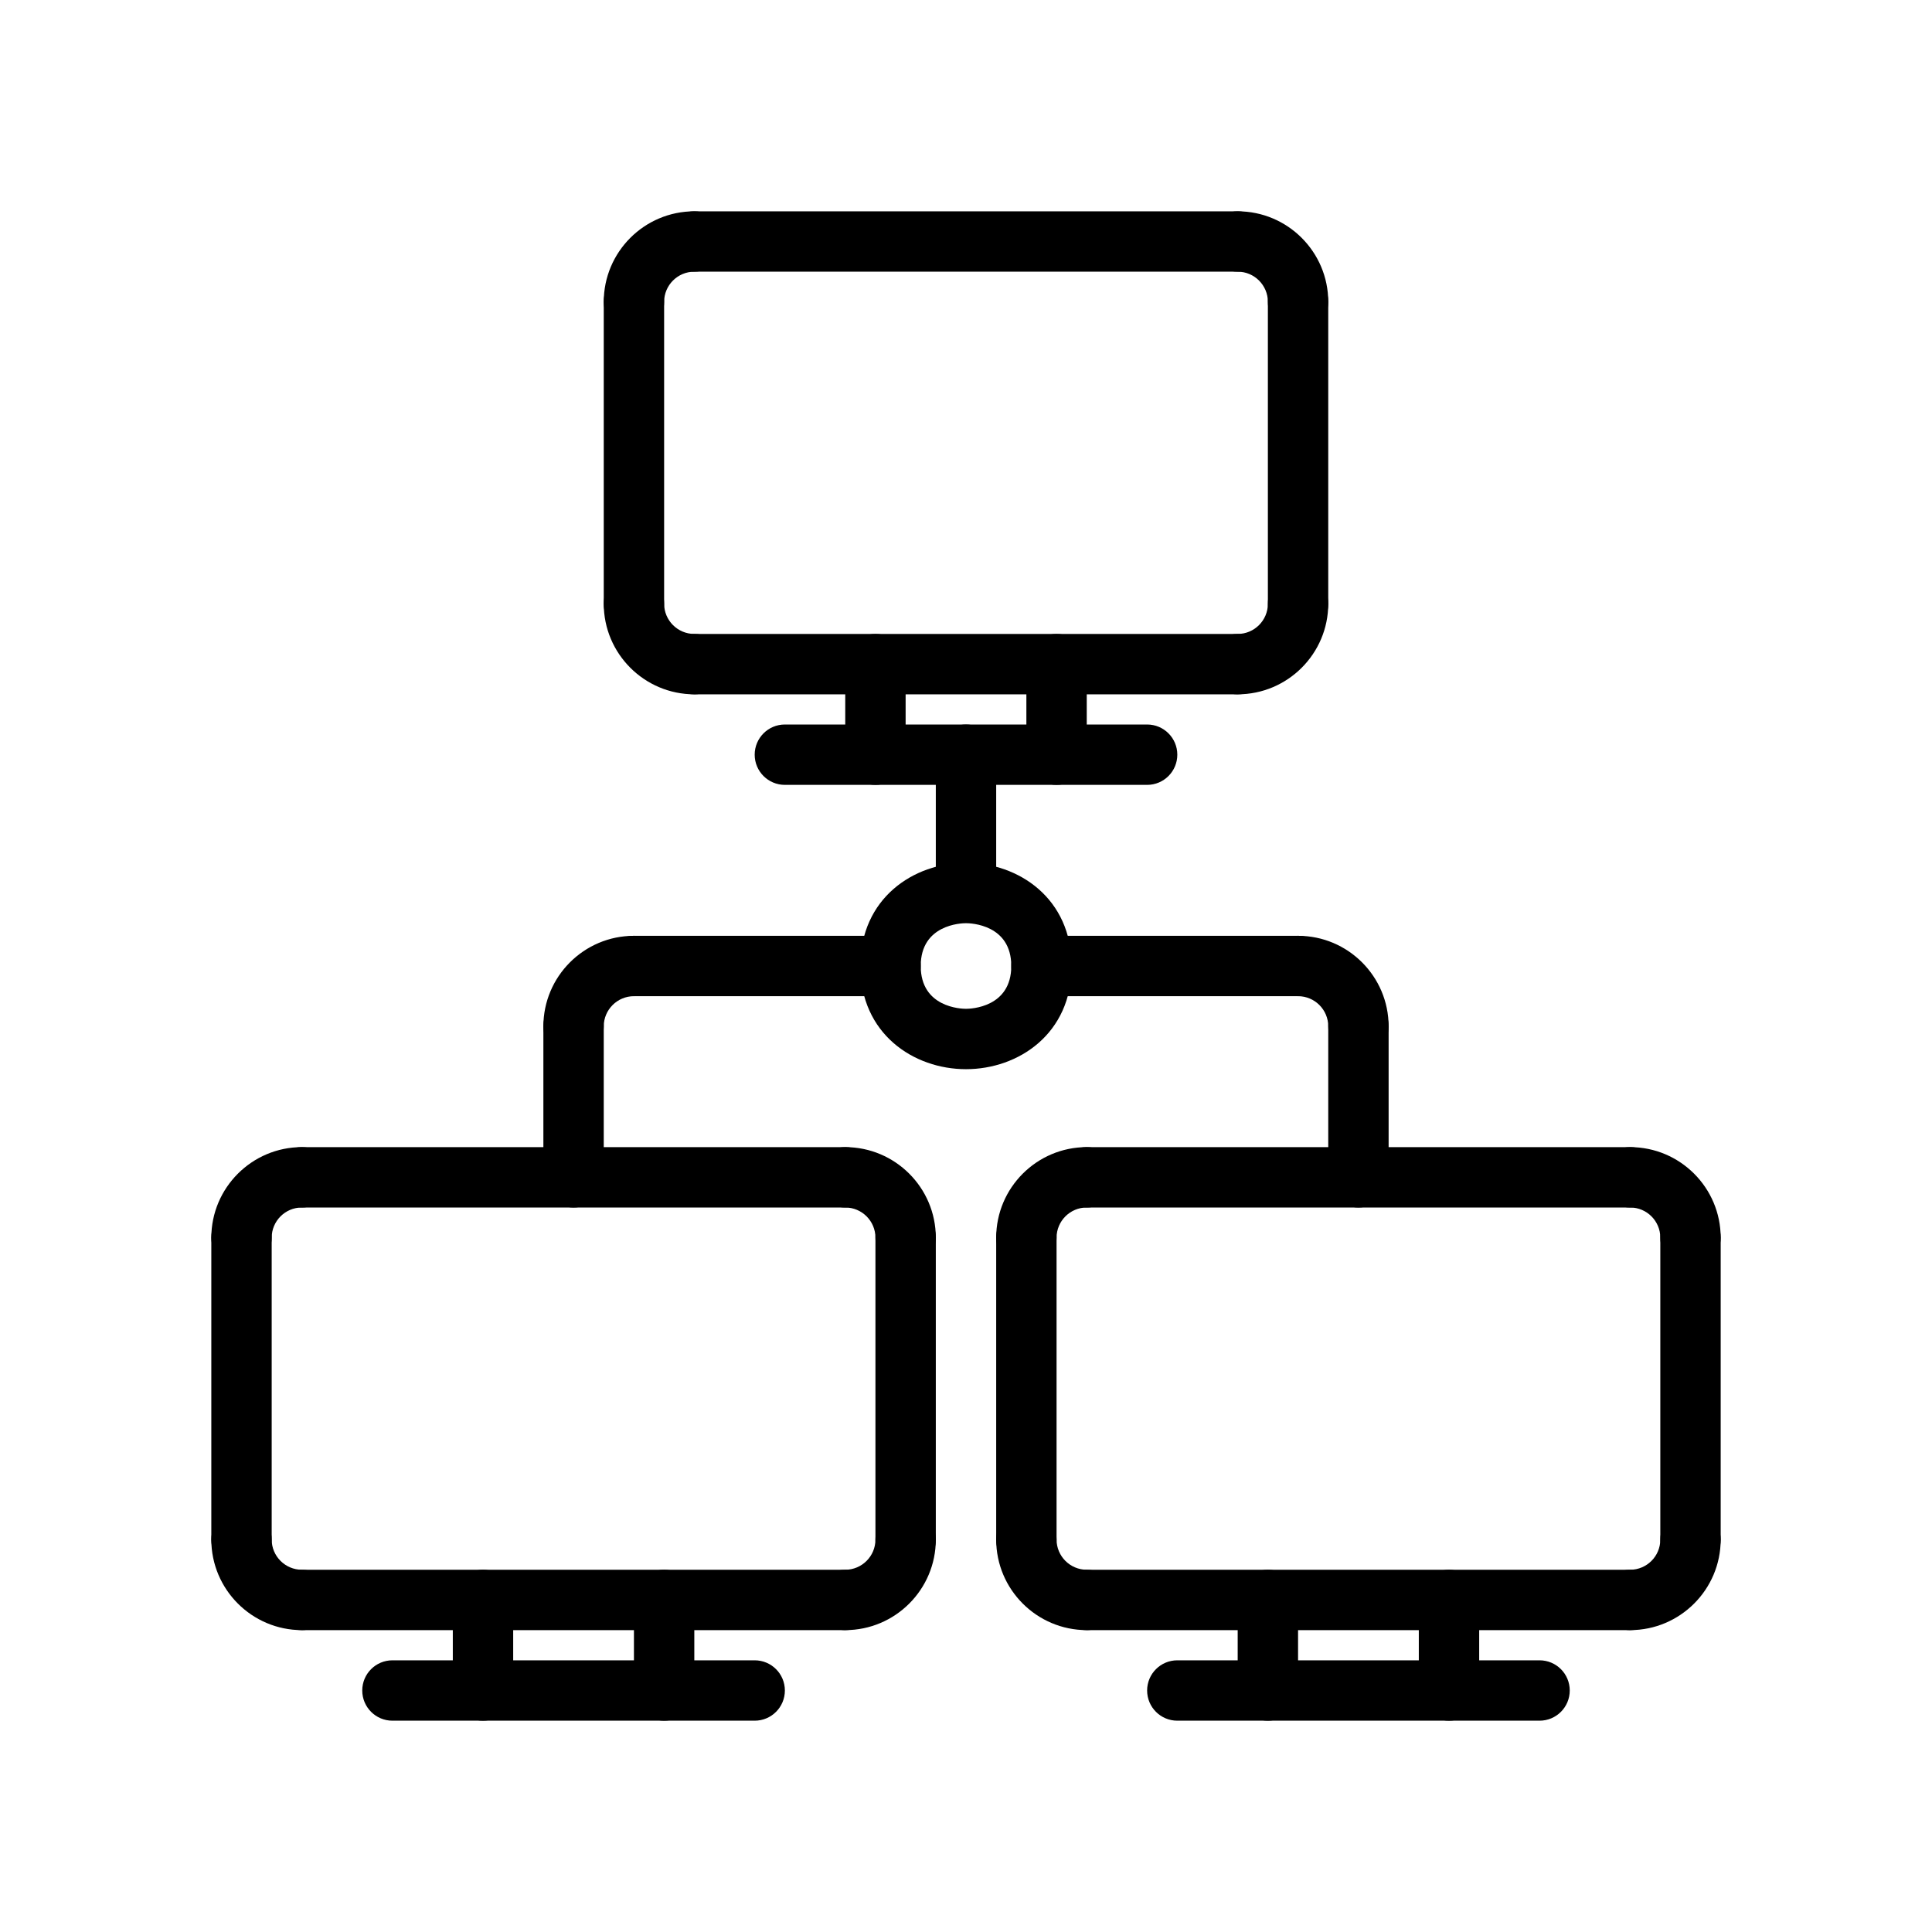 <svg enable-background="new 0 0 64 64" height="512" viewBox="0 0 64 64" width="512" xmlns="http://www.w3.org/2000/svg"><g id="outline"><g id="LINE_670_"><g><path d="m43 33h-8.5c-.553 0-1-.448-1-1s.447-1 1-1h8.5c.553 0 1 .448 1 1s-.447 1-1 1z"/></g></g><g id="LINE_669_"><g><path d="m32 30.5c-.553 0-1-.448-1-1v-4.5c0-.552.447-1 1-1s1 .448 1 1v4.5c0 .552-.447 1-1 1z"/></g></g><g id="LINE_668_"><g><path d="m29.5 33h-8.5c-.553 0-1-.448-1-1s.447-1 1-1h8.5c.553 0 1 .448 1 1s-.447 1-1 1z"/></g></g><g id="CIRCLE_66_"><g><path d="m32 35.418c-1.739 0-3.5-1.174-3.5-3.418s1.761-3.418 3.5-3.418 3.5 1.174 3.5 3.418-1.761 3.418-3.5 3.418zm0-4.836c-.153 0-1.5.04-1.5 1.418s1.347 1.418 1.5 1.418 1.5-.04 1.5-1.418-1.347-1.418-1.5-1.418z"/></g></g><g id="ARC_292_"><g><path d="m45 35c-.553 0-1-.448-1-1 0-.551-.448-1-1-1-.553 0-1-.448-1-1s.447-1 1-1c1.654 0 3 1.346 3 3 0 .552-.447 1-1 1z"/></g></g><g id="LINE_667_"><g><path d="m45 40c-.553 0-1-.448-1-1v-5c0-.552.447-1 1-1s1 .448 1 1v5c0 .552-.447 1-1 1z"/></g></g><g id="ARC_291_"><g><path d="m19 35c-.553 0-1-.448-1-1 0-1.654 1.346-3 3-3 .553 0 1 .448 1 1s-.447 1-1 1c-.552 0-1 .449-1 1 0 .552-.447 1-1 1z"/></g></g><g id="LINE_666_"><g><path d="m19 40c-.553 0-1-.448-1-1v-5c0-.552.447-1 1-1s1 .448 1 1v5c0 .552-.447 1-1 1z"/></g></g><g id="LINE_665_"><g><path d="m38 26h-12c-.553 0-1-.448-1-1s.447-1 1-1h12c.553 0 1 .448 1 1s-.447 1-1 1z"/></g></g><g id="LINE_664_"><g><path d="m29 26c-.553 0-1-.448-1-1v-3c0-.552.447-1 1-1s1 .448 1 1v3c0 .552-.447 1-1 1z"/></g></g><g id="LINE_663_"><g><path d="m35 26c-.553 0-1-.448-1-1v-3c0-.552.447-1 1-1s1 .448 1 1v3c0 .552-.447 1-1 1z"/></g></g><g id="ARC_290_"><g><path d="m41 23c-.553 0-1-.448-1-1s.447-1 1-1c.552 0 1-.449 1-1 0-.552.447-1 1-1s1 .448 1 1c0 1.654-1.346 3-3 3z"/></g></g><g id="ARC_289_"><g><path d="m43 11c-.553 0-1-.448-1-1 0-.551-.448-1-1-1-.553 0-1-.448-1-1s.447-1 1-1c1.654 0 3 1.346 3 3 0 .552-.447 1-1 1z"/></g></g><g id="ARC_288_"><g><path d="m21 11c-.553 0-1-.448-1-1 0-1.654 1.346-3 3-3 .553 0 1 .448 1 1s-.447 1-1 1c-.552 0-1 .449-1 1 0 .552-.447 1-1 1z"/></g></g><g id="ARC_287_"><g><path d="m23 23c-1.654 0-3-1.346-3-3 0-.552.447-1 1-1s1 .448 1 1c0 .551.448 1 1 1 .553 0 1 .448 1 1s-.447 1-1 1z"/></g></g><g id="ARC_286_"><g><path d="m10 54c-1.654 0-3-1.346-3-3 0-.552.447-1 1-1s1 .448 1 1c0 .551.448 1 1 1 .553 0 1 .448 1 1s-.447 1-1 1z"/></g></g><g id="ARC_285_"><g><path d="m8 42c-.553 0-1-.448-1-1 0-1.654 1.346-3 3-3 .553 0 1 .448 1 1s-.447 1-1 1c-.552 0-1 .449-1 1 0 .552-.447 1-1 1z"/></g></g><g id="ARC_284_"><g><path d="m30 42c-.553 0-1-.448-1-1 0-.551-.448-1-1-1-.553 0-1-.448-1-1s.447-1 1-1c1.654 0 3 1.346 3 3 0 .552-.447 1-1 1z"/></g></g><g id="ARC_283_"><g><path d="m28 54c-.553 0-1-.448-1-1s.447-1 1-1c.552 0 1-.449 1-1 0-.552.447-1 1-1s1 .448 1 1c0 1.654-1.346 3-3 3z"/></g></g><g id="LINE_662_"><g><path d="m22 57c-.553 0-1-.448-1-1v-3c0-.552.447-1 1-1s1 .448 1 1v3c0 .552-.447 1-1 1z"/></g></g><g id="LINE_661_"><g><path d="m16 57c-.553 0-1-.448-1-1v-3c0-.552.447-1 1-1s1 .448 1 1v3c0 .552-.447 1-1 1z"/></g></g><g id="LINE_660_"><g><path d="m25 57h-12c-.553 0-1-.448-1-1s.447-1 1-1h12c.553 0 1 .448 1 1s-.447 1-1 1z"/></g></g><g id="LINE_659_"><g><path d="m51 57h-12c-.553 0-1-.448-1-1s.447-1 1-1h12c.553 0 1 .448 1 1s-.447 1-1 1z"/></g></g><g id="LINE_658_"><g><path d="m48 57c-.553 0-1-.448-1-1v-3c0-.552.447-1 1-1s1 .448 1 1v3c0 .552-.447 1-1 1z"/></g></g><g id="LINE_657_"><g><path d="m42 57c-.553 0-1-.448-1-1v-3c0-.552.447-1 1-1s1 .448 1 1v3c0 .552-.447 1-1 1z"/></g></g><g id="ARC_282_"><g><path d="m36 54c-1.654 0-3-1.346-3-3 0-.552.447-1 1-1s1 .448 1 1c0 .551.448 1 1 1 .553 0 1 .448 1 1s-.447 1-1 1z"/></g></g><g id="ARC_281_"><g><path d="m34 42c-.553 0-1-.448-1-1 0-1.654 1.346-3 3-3 .553 0 1 .448 1 1s-.447 1-1 1c-.552 0-1 .449-1 1 0 .552-.447 1-1 1z"/></g></g><g id="ARC_280_"><g><path d="m56 42c-.553 0-1-.448-1-1 0-.551-.448-1-1-1-.553 0-1-.448-1-1s.447-1 1-1c1.654 0 3 1.346 3 3 0 .552-.447 1-1 1z"/></g></g><g id="ARC_279_"><g><path d="m54 54c-.553 0-1-.448-1-1s.447-1 1-1c.552 0 1-.449 1-1 0-.552.447-1 1-1s1 .448 1 1c0 1.654-1.346 3-3 3z"/></g></g><g id="LINE_656_"><g><path d="m43 21c-.553 0-1-.448-1-1v-10c0-.552.447-1 1-1s1 .448 1 1v10c0 .552-.447 1-1 1z"/></g></g><g id="LINE_655_"><g><path d="m41 9h-18c-.553 0-1-.448-1-1s.447-1 1-1h18c.553 0 1 .448 1 1s-.447 1-1 1z"/></g></g><g id="LINE_654_"><g><path d="m41 23h-18c-.553 0-1-.448-1-1s.447-1 1-1h18c.553 0 1 .448 1 1s-.447 1-1 1z"/></g></g><g id="LINE_653_"><g><path d="m21 21c-.553 0-1-.448-1-1v-10c0-.552.447-1 1-1s1 .448 1 1v10c0 .552-.447 1-1 1z"/></g></g><g id="LINE_652_"><g><path d="m8 52c-.553 0-1-.448-1-1v-10c0-.552.447-1 1-1s1 .448 1 1v10c0 .552-.447 1-1 1z"/></g></g><g id="LINE_651_"><g><path d="m28 54h-18c-.553 0-1-.448-1-1s.447-1 1-1h18c.553 0 1 .448 1 1s-.447 1-1 1z"/></g></g><g id="LINE_650_"><g><path d="m28 40h-18c-.553 0-1-.448-1-1s.447-1 1-1h18c.553 0 1 .448 1 1s-.447 1-1 1z"/></g></g><g id="LINE_649_"><g><path d="m30 52c-.553 0-1-.448-1-1v-10c0-.552.447-1 1-1s1 .448 1 1v10c0 .552-.447 1-1 1z"/></g></g><g id="LINE_648_"><g><path d="m34 52c-.553 0-1-.448-1-1v-10c0-.552.447-1 1-1s1 .448 1 1v10c0 .552-.447 1-1 1z"/></g></g><g id="LINE_647_"><g><path d="m54 40h-18c-.553 0-1-.448-1-1s.447-1 1-1h18c.553 0 1 .448 1 1s-.447 1-1 1z"/></g></g><g id="LINE_646_"><g><path d="m54 54h-18c-.553 0-1-.448-1-1s.447-1 1-1h18c.553 0 1 .448 1 1s-.447 1-1 1z"/></g></g><g id="LINE_645_"><g><path d="m56 52c-.553 0-1-.448-1-1v-10c0-.552.447-1 1-1s1 .448 1 1v10c0 .552-.447 1-1 1z"/></g></g></g></svg>